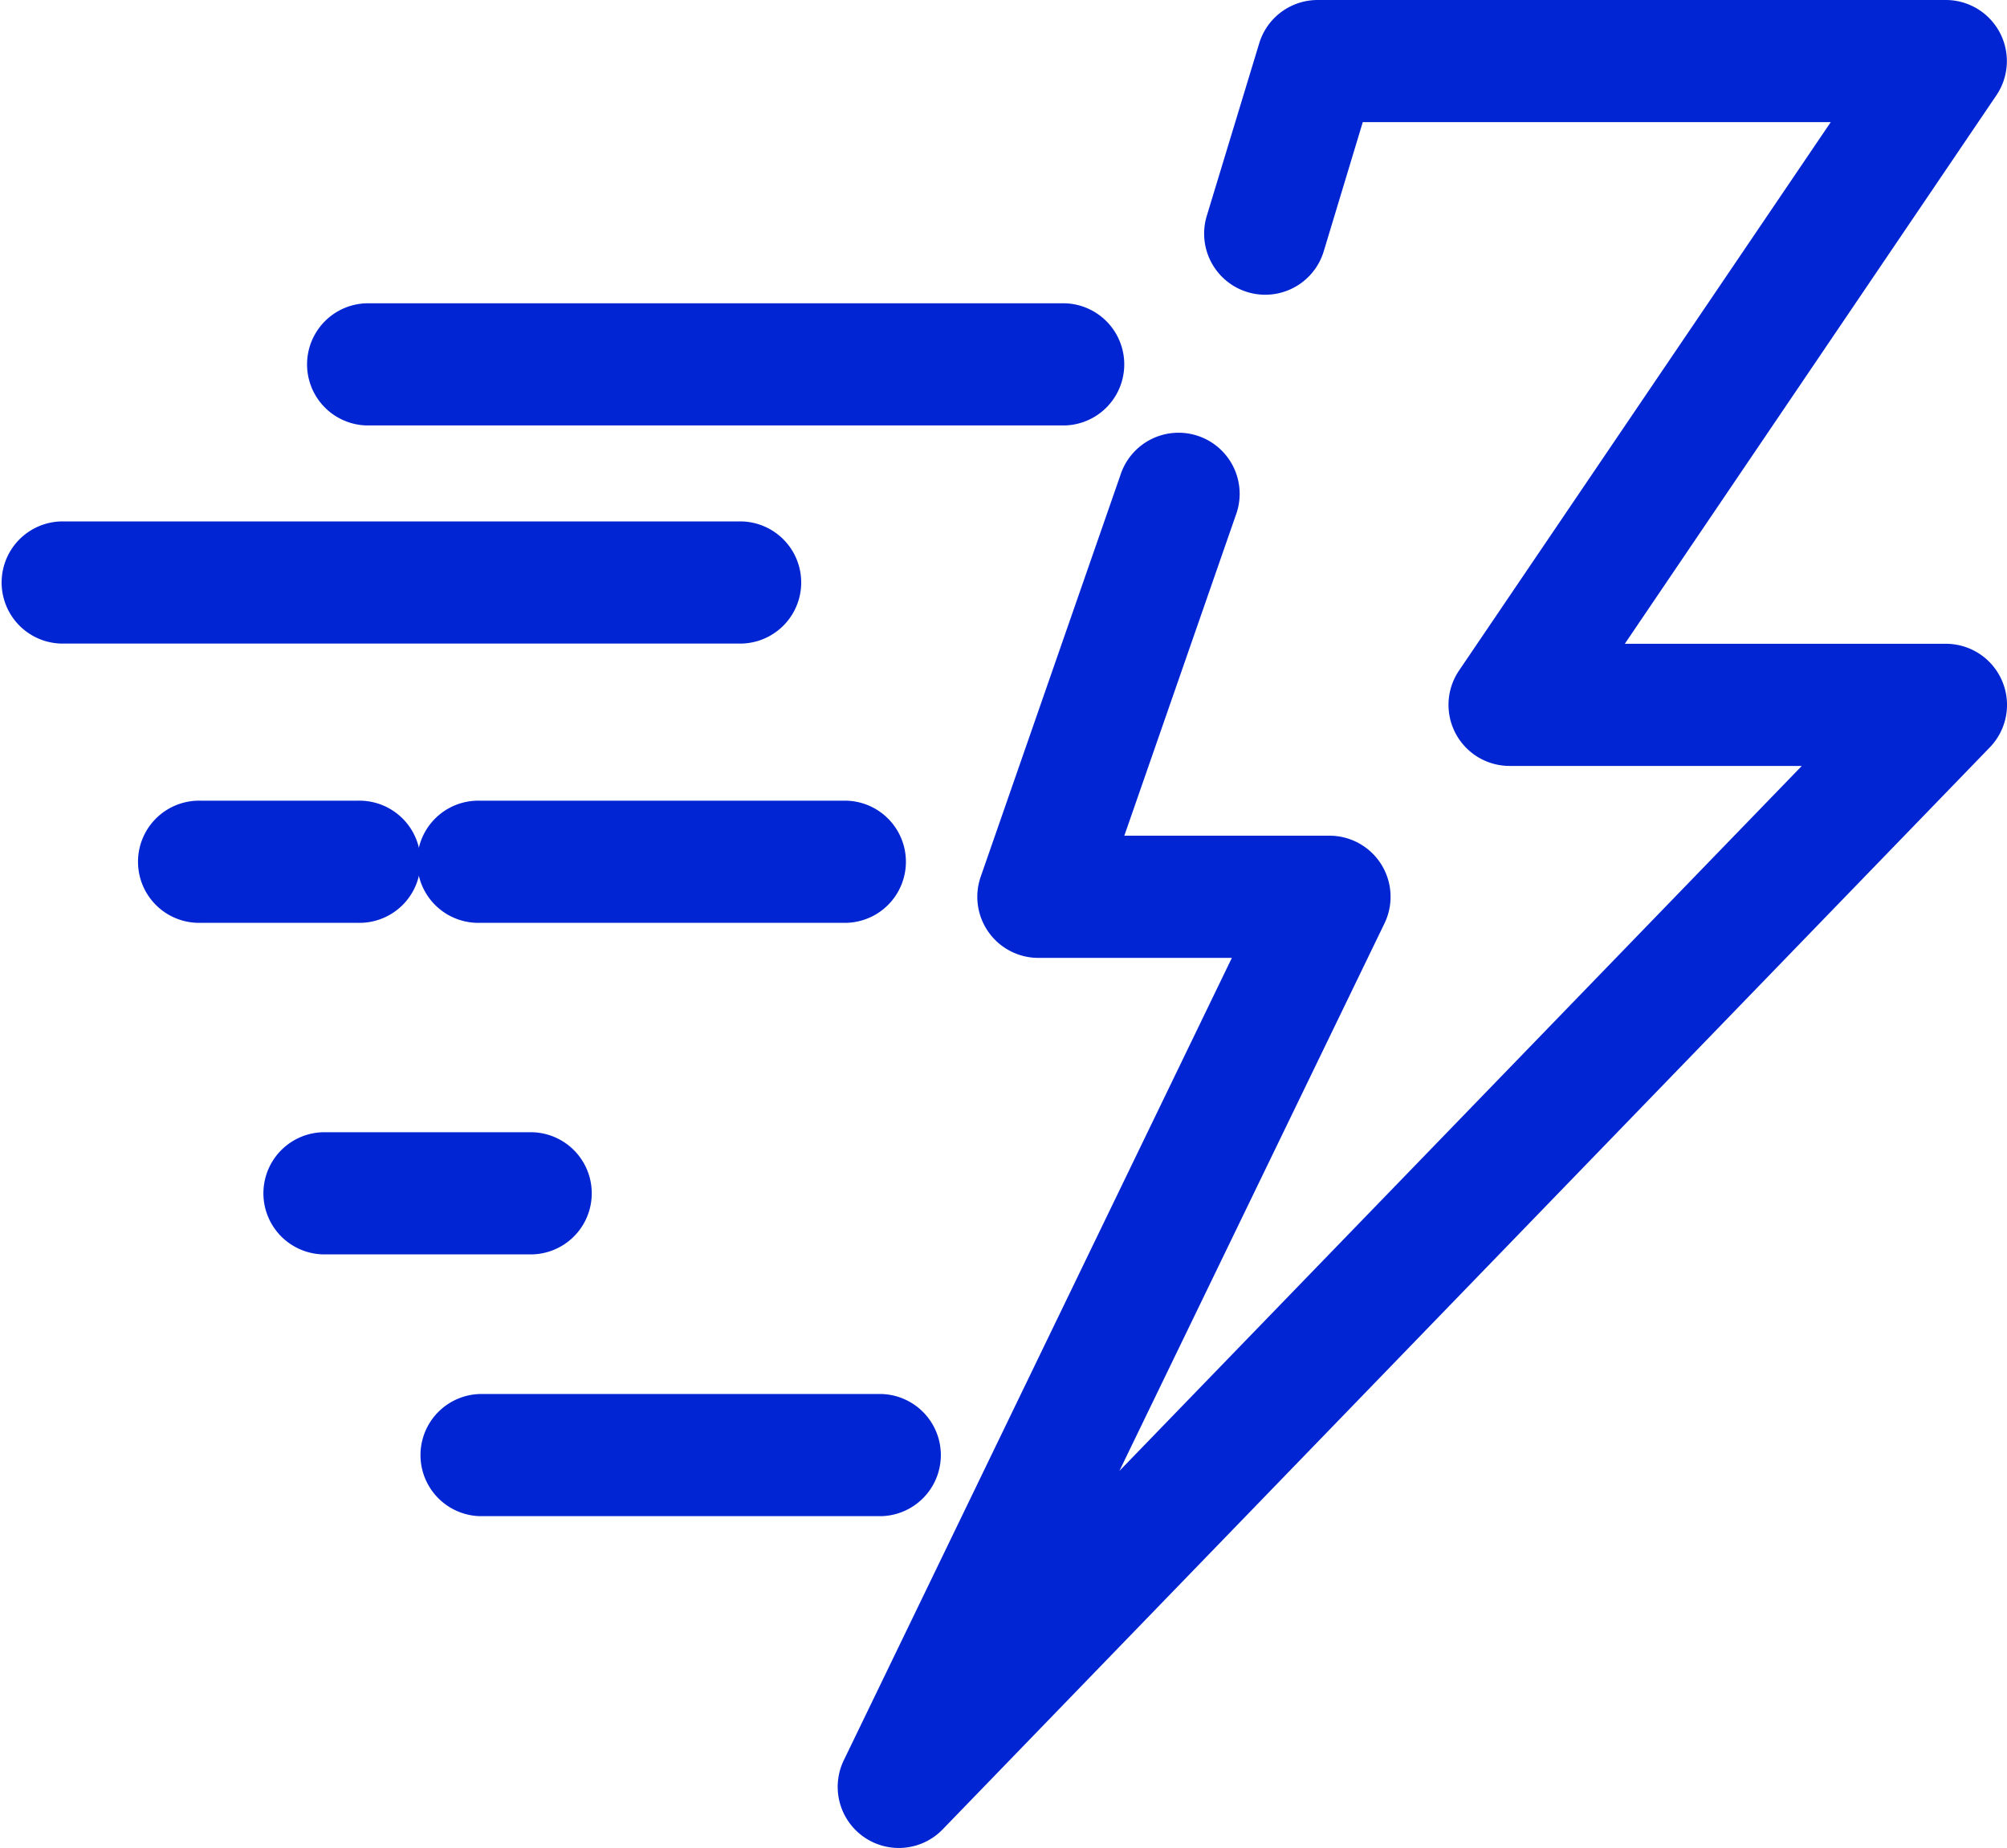 <svg xmlns="http://www.w3.org/2000/svg" xmlns:xlink="http://www.w3.org/1999/xlink" id="prestations_demande_3" width="46.253" height="42.589" viewBox="0 0 46.253 42.589"><defs><clipPath id="clip-path"><rect id="Rectangle_2004" data-name="Rectangle 2004" width="46.253" height="42.589" transform="translate(0 0)" fill="#0125d3"></rect></clipPath></defs><g id="Groupe_1419" data-name="Groupe 1419" transform="translate(0 0)" clip-path="url(#clip-path)"><path id="Trac&#xE9;_883" data-name="Trac&#xE9; 883" d="M49.407,42.589a1.408,1.408,0,0,1-1.267-2.021l8.943-18.492H52.625a1.408,1.408,0,0,1-1.33-1.87l3.218-9.251a1.408,1.408,0,1,1,2.659.924l-2.567,7.381h4.723A1.408,1.408,0,0,1,60.6,21.282L54.491,33.9,70.218,17.652H63.485a1.408,1.408,0,0,1-1.165-2.2L70.885,2.815H60.1l-.9,2.978a1.408,1.408,0,1,1-2.695-.817L57.713,1a1.408,1.408,0,0,1,1.347-1H73.54A1.408,1.408,0,0,1,74.7,2.2L66.139,14.837h7.4a1.408,1.408,0,0,1,1.012,2.387L50.419,42.16a1.405,1.405,0,0,1-1.012.429" transform="translate(-28.694 0)" fill="#0125d3"></path><path id="Trac&#xE9;_884" data-name="Trac&#xE9; 884" d="M35,20.2H18.908a1.408,1.408,0,0,1,0-2.815H35A1.408,1.408,0,0,1,35,20.2" transform="translate(-10.461 -10.395)" fill="#0125d3"></path><path id="Trac&#xE9;_885" data-name="Trac&#xE9; 885" d="M17.094,32.7H1.408a1.408,1.408,0,0,1,0-2.815H17.094a1.408,1.408,0,0,1,0,2.815" transform="translate(0 -17.868)" fill="#0125d3"></path><path id="Trac&#xE9;_886" data-name="Trac&#xE9; 886" d="M13.028,48.7H9.408a1.408,1.408,0,1,1,0-2.815h3.62a1.408,1.408,0,1,1,0,2.815" transform="translate(-4.782 -27.432)" fill="#0125d3"></path><path id="Trac&#xE9;_887" data-name="Trac&#xE9; 887" d="M33.854,48.7H25.408a1.408,1.408,0,1,1,0-2.815h8.446a1.408,1.408,0,0,1,0,2.815" transform="translate(-14.347 -27.432)" fill="#0125d3"></path><path id="Trac&#xE9;_888" data-name="Trac&#xE9; 888" d="M21.234,67.7H16.408a1.408,1.408,0,0,1,0-2.815h4.826a1.408,1.408,0,0,1,0,2.815" transform="translate(-8.967 -38.791)" fill="#0125d3"></path><path id="Trac&#xE9;_889" data-name="Trac&#xE9; 889" d="M34.658,82.7H25.408a1.408,1.408,0,0,1,0-2.815h9.251a1.408,1.408,0,0,1,0,2.815" transform="translate(-14.347 -47.758)" fill="#0125d3"></path></g></svg>